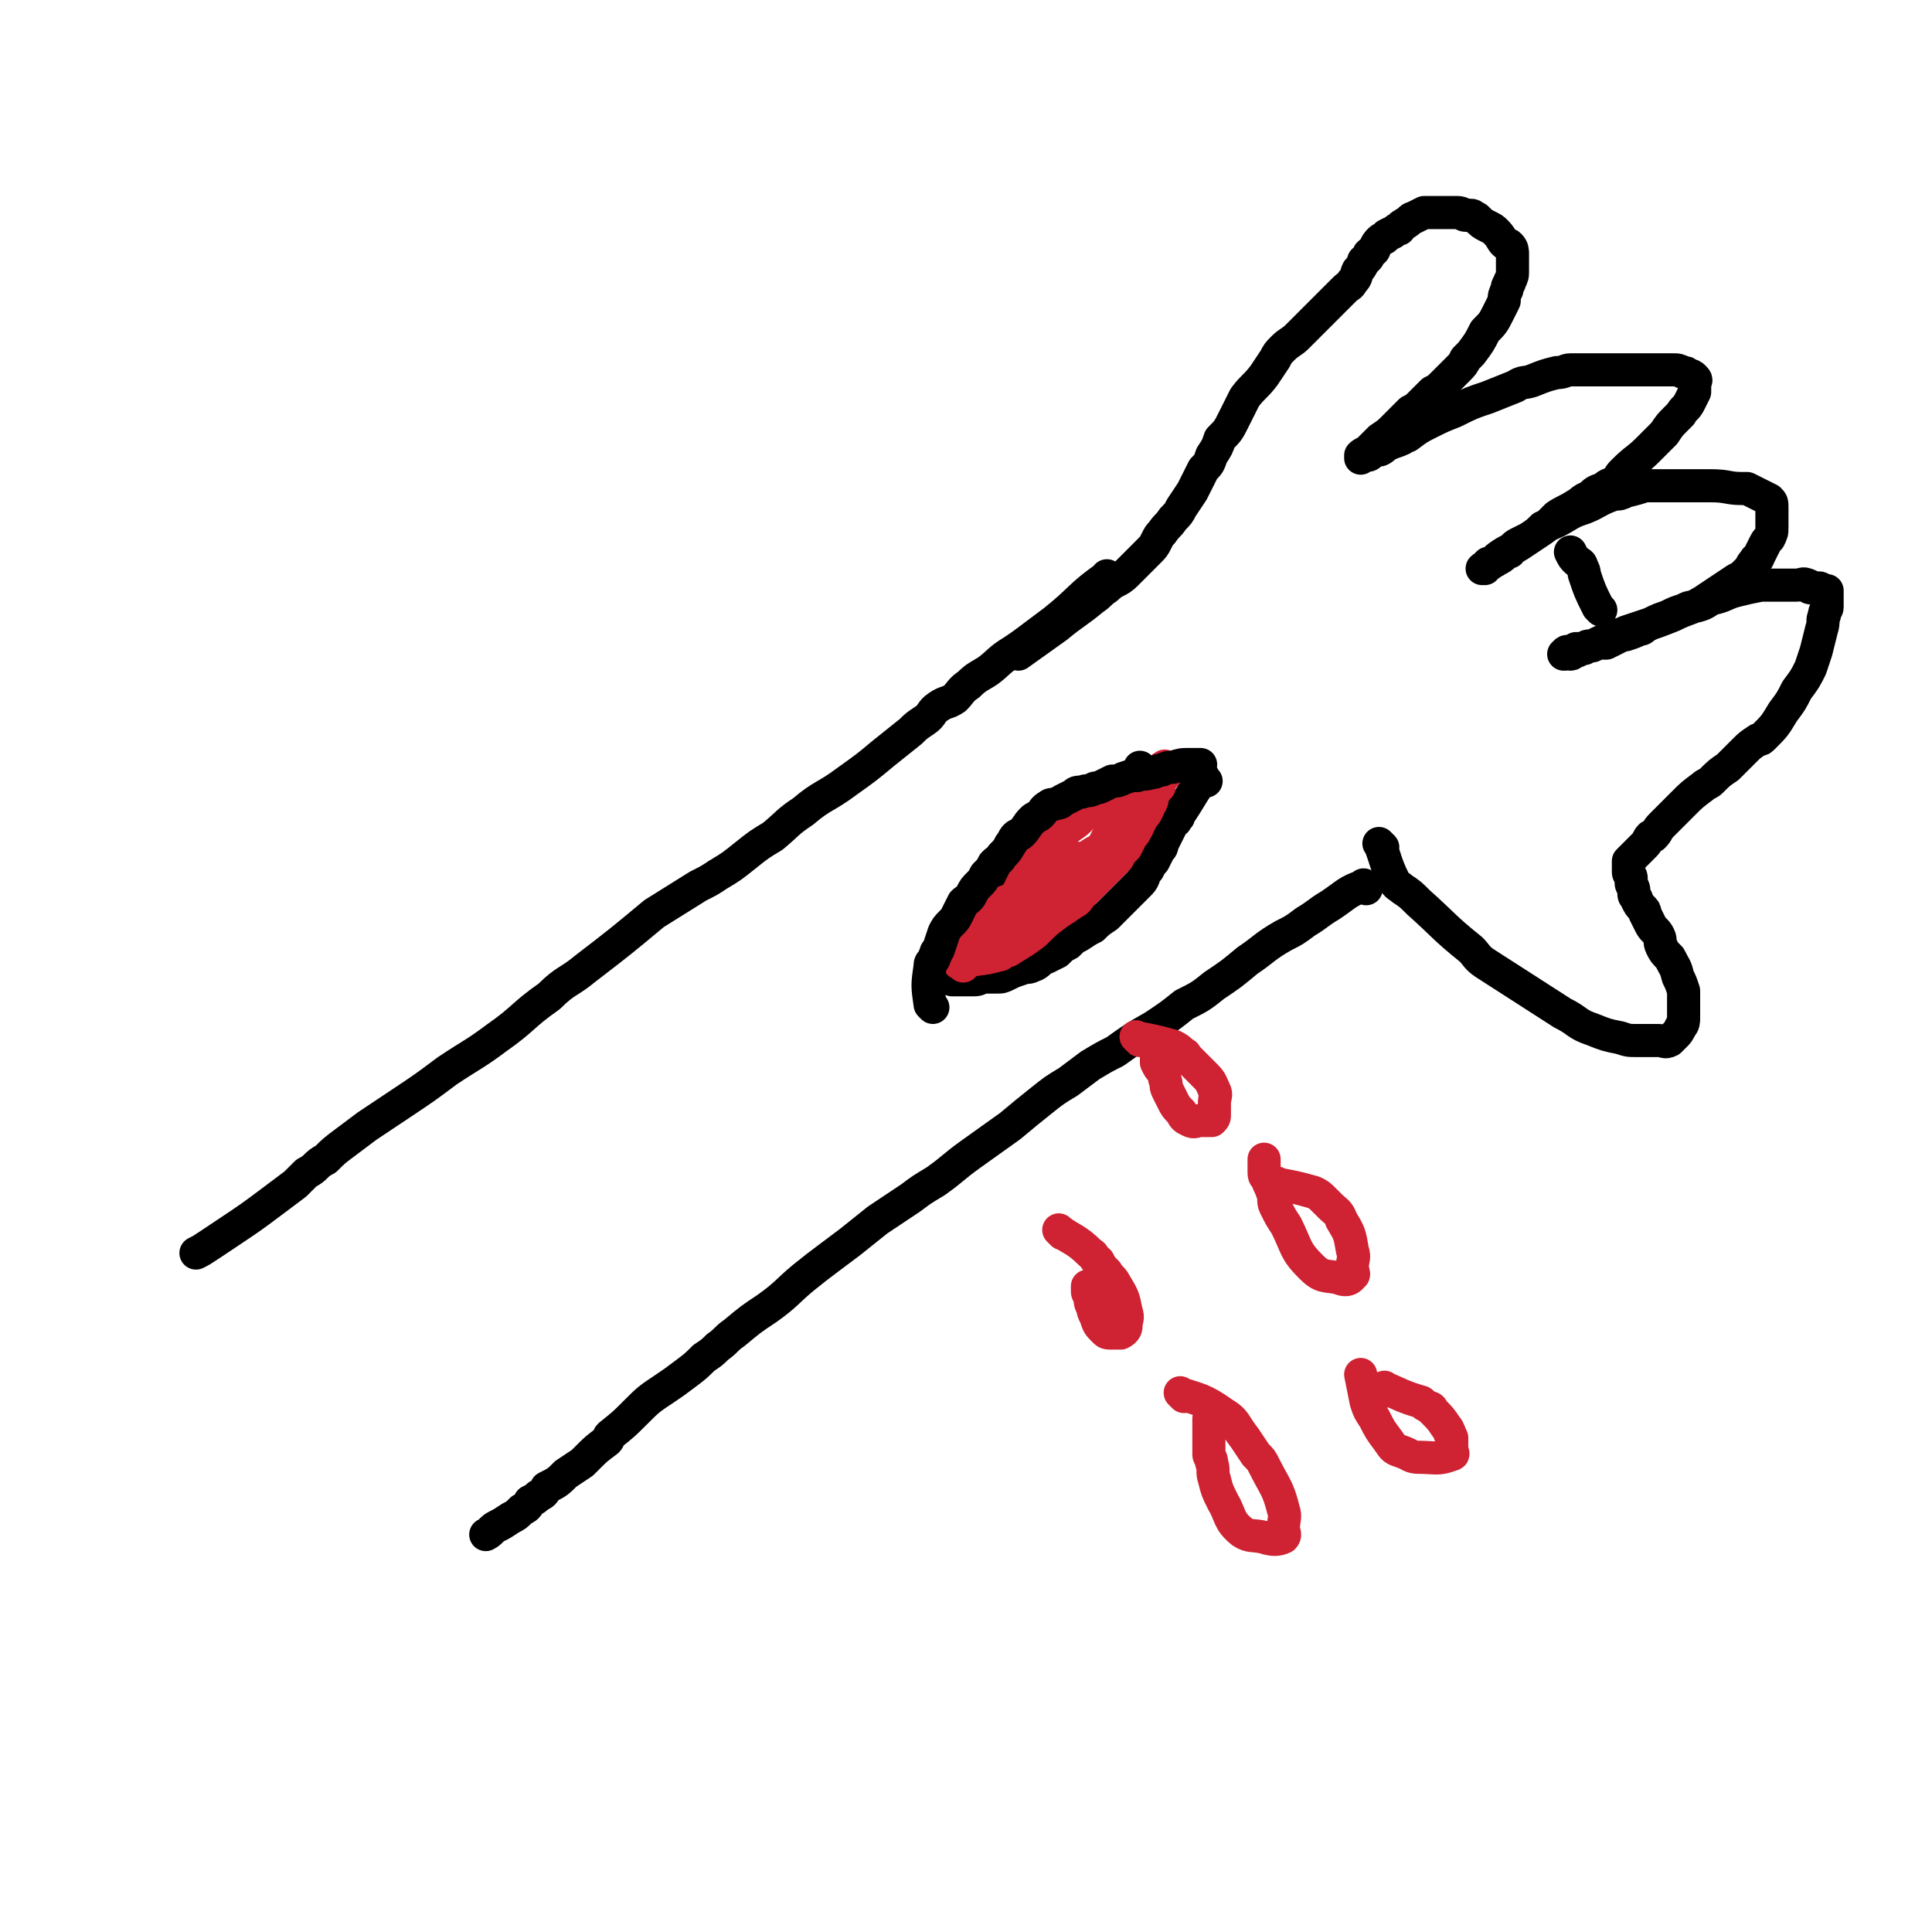 <svg viewBox='0 0 700 700' version='1.1' xmlns='http://www.w3.org/2000/svg' xmlns:xlink='http://www.w3.org/1999/xlink'><g fill='none' stroke='#000000' stroke-width='12' stroke-linecap='round' stroke-linejoin='round'><path d='M402,210c-1,-1 -1,-2 -1,-1 -10,7 -9,8 -19,16 -4,3 -4,3 -8,6 -4,3 -4,3 -7,5 -5,3 -5,4 -9,7 -3,2 -4,2 -7,5 -3,2 -3,3 -5,5 -3,2 -3,1 -6,3 -3,2 -2,3 -5,5 -3,2 -3,2 -5,4 -5,4 -5,4 -10,8 -6,5 -6,5 -13,10 -8,6 -9,5 -16,11 -6,4 -5,4 -11,9 -5,3 -5,3 -10,7 -5,4 -5,4 -10,7 -3,2 -3,2 -7,4 -8,5 -8,5 -16,10 -12,10 -12,10 -25,20 -6,5 -7,4 -13,10 -10,7 -9,8 -19,15 -8,6 -9,6 -18,12 -8,6 -8,6 -17,12 -6,4 -6,4 -12,8 -4,3 -4,3 -8,6 -4,3 -4,3 -7,6 -4,2 -3,3 -7,5 -2,2 -2,2 -4,4 -4,3 -4,3 -8,6 -8,6 -8,6 -17,12 -3,2 -3,2 -6,4 -3,2 -3,2 -5,3 '/><path d='M495,322c-1,-1 -1,-2 -1,-1 -6,2 -6,3 -12,7 -5,3 -4,3 -9,6 -4,3 -4,3 -8,5 -7,4 -7,5 -13,9 -6,5 -6,5 -12,9 -5,4 -5,4 -11,7 -5,4 -5,4 -11,8 -7,4 -7,4 -14,9 -4,2 -4,2 -9,5 -4,3 -4,3 -8,6 -5,3 -5,3 -10,7 -5,4 -5,4 -11,9 -7,5 -7,5 -14,10 -7,5 -6,5 -13,10 -5,3 -5,3 -9,6 -6,4 -6,4 -12,8 -5,4 -5,4 -10,8 -4,3 -4,3 -8,6 -4,3 -4,3 -9,7 -6,5 -6,6 -13,11 -6,4 -6,4 -12,9 -3,2 -3,3 -6,5 -2,2 -2,2 -5,4 -3,3 -3,3 -7,6 -4,3 -4,3 -7,5 -6,4 -6,4 -11,9 -4,4 -4,4 -9,8 -1,1 0,1 -1,2 -4,3 -4,3 -7,6 -1,1 -1,1 -2,2 -3,2 -3,2 -6,4 -3,3 -3,3 -7,5 -1,2 -1,2 -3,3 -1,1 -1,1 -3,2 -1,2 -1,2 -3,3 -2,2 -2,2 -4,3 -3,2 -3,2 -5,3 -2,1 -2,2 -4,3 '/><path d='M501,307c-1,-1 -2,-2 -1,-1 2,5 2,7 5,13 1,2 2,2 3,3 3,2 3,2 6,5 9,8 9,9 19,17 2,2 2,3 5,5 14,9 14,9 28,18 6,3 5,4 11,6 5,2 5,2 10,3 3,1 3,1 6,1 2,0 2,0 5,0 1,0 1,0 3,0 2,0 2,1 4,0 1,-1 1,-1 2,-2 1,-1 1,-1 2,-3 1,-1 1,-2 1,-3 0,-2 0,-2 0,-4 0,-2 0,-2 0,-4 0,-1 0,-1 0,-2 -1,-3 -1,-3 -2,-5 -1,-4 -1,-3 -3,-7 -2,-2 -2,-2 -3,-4 -1,-2 0,-2 -1,-4 -1,-2 -2,-2 -3,-4 -1,-2 -1,-2 -2,-4 0,-1 0,-1 -1,-2 -1,-1 -1,-1 -2,-3 0,-1 -1,-1 -1,-2 0,-1 0,-1 0,-1 0,-2 -1,-2 -1,-3 0,-1 0,-1 0,-2 0,-1 -1,-1 -1,-2 0,0 0,0 0,-1 0,-1 0,-1 0,-1 0,-1 0,-1 0,-1 0,-1 0,-1 0,-1 1,-1 1,-1 1,-1 1,-1 1,-1 2,-2 1,-1 1,-1 1,-1 1,-1 1,-1 2,-2 1,-1 1,-2 2,-3 0,0 0,0 1,0 2,-2 1,-2 3,-4 4,-4 4,-4 8,-8 3,-3 3,-3 7,-6 1,-1 2,-1 3,-2 3,-3 3,-3 6,-5 3,-3 3,-3 6,-6 2,-2 2,-2 5,-4 1,0 1,0 2,-1 4,-4 4,-4 7,-9 3,-4 3,-4 5,-8 3,-4 3,-4 5,-8 1,-3 1,-3 2,-6 1,-4 1,-4 2,-8 1,-3 0,-3 1,-5 0,-2 1,-2 1,-3 0,-1 0,-1 0,-1 0,-2 0,-2 0,-3 0,-1 0,-1 0,-1 0,-1 0,-1 0,-1 0,0 -1,0 -1,0 -1,0 -1,-1 -2,-1 -1,0 -1,0 -3,0 -1,0 0,-1 -1,-1 -2,-1 -2,0 -4,0 -2,0 -2,0 -4,0 -3,0 -3,0 -7,0 -1,0 -1,0 -2,0 -5,1 -5,1 -9,2 -4,1 -4,2 -9,3 -3,2 -3,2 -7,3 -1,0 -1,0 -3,1 -3,1 -3,1 -5,2 -2,1 -3,1 -5,2 -2,1 -2,1 -4,2 -1,1 -1,1 -2,1 -2,1 -2,1 -5,2 -1,0 -1,0 -3,1 -2,1 -2,1 -4,2 -1,0 -1,0 -2,0 -1,0 -1,0 -3,1 -2,0 -2,0 -3,1 -2,0 -2,1 -3,1 -1,0 -1,0 -2,0 -1,0 -1,0 -1,0 -1,0 -1,1 -1,1 0,0 0,0 0,0 0,0 -1,0 0,0 0,-1 1,0 2,0 1,0 1,-1 2,-2 1,0 1,0 2,0 2,0 2,-1 4,-1 4,-2 4,-2 9,-4 1,0 1,0 3,-1 3,-1 3,-1 6,-2 6,-2 6,-2 11,-4 6,-3 6,-2 11,-5 3,-2 3,-2 6,-4 3,-2 3,-2 6,-4 2,-1 2,-1 4,-3 2,-2 1,-2 3,-4 0,-1 1,0 1,-1 1,-2 1,-2 2,-4 1,-2 1,-2 2,-3 1,-2 1,-2 1,-4 0,-2 0,-2 0,-4 0,0 0,0 0,-1 0,-1 0,-1 0,-2 0,-2 0,-2 -1,-3 -2,-1 -2,-1 -4,-2 -2,-1 -2,-1 -4,-2 -1,0 -1,0 -2,0 -5,0 -5,-1 -11,-1 -3,0 -3,0 -7,0 -3,0 -3,0 -5,0 -4,0 -4,0 -7,0 -3,0 -3,0 -5,0 -3,1 -3,1 -7,2 -2,1 -2,1 -4,1 -6,2 -6,3 -11,5 -3,1 -3,1 -5,2 -5,3 -5,3 -10,5 -2,2 -2,2 -5,4 -2,1 -2,1 -4,2 -2,1 -2,2 -3,3 -1,0 -1,0 -2,1 -1,1 -1,1 -3,2 -1,1 -1,0 -2,1 -1,0 -1,0 -1,1 -1,0 -1,1 -1,1 0,0 0,0 0,0 -1,0 -1,0 -1,0 0,0 0,0 0,0 1,-1 1,0 2,-1 3,-2 2,-2 5,-4 3,-2 4,-2 7,-4 3,-2 3,-2 6,-4 3,-2 3,-2 5,-4 1,-1 1,-1 2,-2 3,-2 4,-2 7,-4 2,-1 2,-2 5,-3 2,-2 2,-2 5,-3 2,-2 2,-1 5,-3 1,-2 1,-2 2,-3 5,-5 5,-4 9,-8 3,-3 3,-3 6,-6 2,-3 2,-3 4,-5 1,-1 1,-1 2,-2 1,-2 2,-2 3,-4 1,-2 1,-2 2,-4 0,-1 0,-1 0,-3 0,-1 1,-1 0,-2 -1,-1 -1,-1 -2,-1 -1,-1 -1,-1 -2,-1 -2,-1 -2,-1 -4,-1 -4,0 -4,0 -9,0 -5,0 -5,0 -11,0 -2,0 -2,0 -4,0 -4,0 -4,0 -8,0 -2,0 -2,0 -5,0 -2,0 -2,1 -5,1 -4,1 -4,1 -9,3 -3,1 -3,0 -6,2 -5,2 -5,2 -10,4 -6,2 -6,2 -12,5 -5,2 -5,2 -9,4 -4,2 -4,2 -8,5 -1,0 -1,0 -2,1 -2,1 -3,1 -5,2 -2,1 -1,1 -3,2 -2,0 -2,0 -3,1 -1,1 -1,1 -2,1 -1,0 -1,0 -1,0 -1,0 -1,1 -1,1 0,0 0,0 0,0 0,-1 0,-1 0,-1 1,-1 2,-1 3,-2 1,-1 1,-1 2,-2 1,-1 1,-1 2,-2 3,-2 3,-2 5,-4 2,-2 2,-2 4,-4 1,-1 1,-1 2,-2 2,-1 2,-1 4,-3 2,-2 2,-2 4,-4 2,-1 2,-1 4,-3 2,-2 2,-2 5,-5 2,-2 2,-2 3,-4 1,-1 1,-1 2,-2 3,-4 3,-4 5,-8 3,-3 3,-3 5,-7 1,-2 1,-2 2,-4 0,-2 0,-2 1,-4 0,-2 1,-2 1,-3 1,-2 1,-2 1,-4 0,-1 0,-1 0,-3 0,-1 0,-1 0,-3 0,-1 0,-2 -1,-3 -1,-1 -1,0 -2,-1 -1,-1 -1,-2 -3,-4 -1,-1 -1,-1 -3,-2 -2,-1 -2,-1 -4,-3 -1,0 -1,-1 -2,-1 -1,0 -1,0 -2,0 -1,0 -1,-1 -3,-1 -1,0 -1,0 -3,0 -2,0 -2,0 -4,0 -1,0 -1,0 -3,0 -1,0 -1,0 -2,0 -2,1 -2,1 -4,2 -1,0 -1,1 -3,2 -1,1 -1,0 -2,2 -1,0 -1,0 -2,1 -1,1 -1,0 -2,1 -1,0 -1,1 -1,1 -1,1 -1,0 -2,1 -1,1 -1,1 -2,3 0,1 -1,1 -2,2 0,1 0,1 -1,2 -1,1 -1,0 -1,1 -1,2 -1,2 -2,3 -1,2 0,2 -2,4 -1,2 -1,1 -3,3 -2,2 -2,2 -5,5 -1,1 -1,1 -3,3 -1,1 -1,1 -2,2 -2,2 -2,2 -4,4 -1,1 -1,1 -3,3 -2,2 -3,2 -5,4 -2,2 -2,2 -3,4 -2,3 -2,3 -4,6 -3,4 -4,4 -7,8 -2,4 -2,4 -4,8 -2,4 -2,4 -5,7 -1,3 -1,3 -3,6 -1,3 -1,3 -3,5 -1,2 -1,2 -2,4 -1,2 -1,2 -2,4 -2,3 -2,3 -4,6 -1,2 -1,2 -3,4 -2,3 -2,2 -4,5 -1,1 -1,1 -2,3 -1,2 -1,2 -3,4 -2,2 -2,2 -4,4 -2,2 -2,2 -4,4 -3,3 -4,2 -7,5 -3,2 -2,2 -5,4 -6,5 -7,5 -13,10 -7,5 -7,5 -14,10 '/><path d='M416,284c-1,-1 -1,-2 -1,-1 -6,2 -7,3 -12,6 -2,1 -2,1 -3,2 -1,1 -1,1 -2,1 -1,1 -2,0 -3,1 -3,1 -3,1 -6,3 -3,2 -3,2 -6,4 -2,2 -2,2 -4,3 -3,2 -3,1 -5,3 -2,1 -2,2 -4,3 -3,3 -3,2 -6,5 -2,1 -2,2 -3,3 -2,2 -2,2 -4,4 -2,2 -2,2 -3,4 -2,2 -2,2 -4,4 -1,2 -1,2 -2,4 -2,4 -2,4 -4,8 -1,2 -1,1 -2,3 -1,2 0,2 -1,4 0,1 0,1 -1,2 '/><path d='M437,283c-1,-1 -1,-2 -1,-1 -4,5 -4,6 -8,12 -1,1 -1,0 -1,2 -1,0 -1,0 -1,1 0,1 0,0 -1,1 -1,2 -1,2 -2,4 -1,2 -1,2 -2,4 0,1 0,1 -1,2 -1,2 -1,2 -2,4 -1,1 -1,1 -2,3 -2,2 -1,3 -3,5 -2,2 -2,2 -4,4 -2,2 -2,2 -4,4 -2,2 -2,2 -4,4 -3,2 -3,2 -5,4 -2,1 -2,1 -5,3 -2,1 -2,1 -4,3 -2,1 -2,1 -4,3 -2,1 -2,1 -4,2 -3,1 -2,2 -5,3 -2,1 -2,0 -4,1 -3,1 -3,1 -5,2 -2,1 -2,1 -4,1 -2,0 -2,0 -4,0 -2,0 -2,1 -4,1 -2,0 -2,0 -4,0 -1,0 -1,0 -3,0 0,0 0,0 -1,0 '/></g>
<g fill='none' stroke='#CF2233' stroke-width='12' stroke-linecap='round' stroke-linejoin='round'><path d='M407,298c-1,-1 -1,-2 -1,-1 -4,4 -4,5 -7,11 -1,2 -1,2 -2,4 0,1 -1,1 -1,2 -1,0 -1,0 -2,1 -2,3 -2,3 -5,6 -1,1 -1,2 -2,3 -2,2 -2,2 -5,4 -2,1 -2,2 -4,3 -2,2 -2,2 -5,3 -2,1 -2,1 -5,2 -2,1 -2,2 -4,3 -2,1 -2,1 -4,1 -2,1 -2,1 -4,2 -2,1 -2,1 -3,2 -1,0 -1,0 -2,0 -1,0 -2,0 -1,0 1,0 2,1 4,0 3,-1 3,-2 6,-3 4,-2 5,-2 9,-5 8,-5 8,-5 16,-11 6,-5 6,-5 12,-10 1,-1 1,-1 3,-2 2,-3 2,-3 4,-5 2,-2 2,-2 3,-3 2,-2 2,-2 3,-3 1,-1 1,-1 2,-2 0,-1 0,-1 0,-1 0,0 0,0 0,0 0,0 0,0 -1,1 -2,1 -2,1 -3,2 -3,3 -3,3 -6,6 -2,1 -2,1 -4,2 -3,2 -2,2 -5,5 -1,1 -1,1 -3,2 -2,2 -2,2 -4,3 -1,1 -1,0 -1,1 -1,0 -2,1 -2,1 0,0 1,0 2,-1 3,-2 4,-2 7,-4 3,-2 2,-2 5,-4 1,0 1,-1 1,-1 2,-2 2,-2 3,-3 0,-1 1,-1 0,-1 -1,-1 -2,-1 -3,0 -4,2 -4,3 -8,5 -1,1 -1,1 -2,1 -1,2 -1,2 -3,3 -1,1 -1,1 -2,1 0,0 0,0 0,0 0,-1 0,-1 1,-2 0,0 0,0 0,0 '/><path d='M353,333c-1,-1 -2,-1 -1,-1 6,-3 7,-3 14,-6 6,-2 5,-2 10,-5 3,-1 3,-1 5,-3 3,-1 3,-1 6,-2 2,-1 2,-1 4,-3 1,-1 1,-1 1,-2 0,0 -1,0 -2,0 -6,2 -6,3 -11,6 -4,2 -4,2 -7,5 -2,1 -1,2 -3,3 -1,1 -2,1 -2,1 0,0 0,0 0,0 2,-2 2,-2 4,-4 1,-2 1,-2 3,-4 0,0 0,-1 0,-1 1,-2 2,-2 2,-3 0,-1 0,-1 0,-2 0,-1 0,-1 -1,-1 0,0 0,0 -1,0 0,0 0,0 -1,0 0,0 0,0 0,-1 0,0 0,0 1,0 0,-1 0,-1 1,-1 '/><path d='M349,350c-1,-1 -2,-1 -1,-1 6,-2 7,-1 14,-3 1,0 1,-1 1,-1 2,-1 2,0 3,-1 5,-3 5,-3 9,-6 4,-4 4,-4 8,-7 3,-2 3,-2 6,-4 2,-1 1,-1 3,-3 2,-2 2,-2 4,-4 2,-2 2,-2 5,-5 2,-2 2,-2 4,-4 1,-2 1,-2 3,-4 1,-2 1,-2 2,-4 1,-1 1,-1 2,-3 1,-2 1,-2 2,-4 1,-1 1,-1 2,-3 0,-1 0,-1 1,-2 1,-2 0,-2 1,-4 1,-1 1,-1 2,-2 0,-1 0,-1 0,-2 0,-1 1,-1 1,-1 0,0 0,0 1,-1 0,-1 0,-1 0,-1 0,-1 0,-1 0,-1 0,-1 0,-1 0,-1 0,-1 0,0 0,0 0,0 0,0 0,0 0,0 0,-1 0,0 -1,0 -1,0 -1,1 0,0 0,0 -1,1 -1,0 -1,0 -1,0 -3,2 -3,2 -5,3 -2,1 -2,1 -4,2 -3,2 -3,3 -6,4 -1,1 -1,0 -3,1 -3,1 -3,1 -5,2 -3,2 -3,3 -5,5 -2,2 -3,2 -5,4 -2,3 -2,3 -4,5 -1,1 -2,1 -3,2 -2,3 -2,3 -4,6 -2,2 -2,2 -4,5 -1,2 -1,2 -2,4 -1,2 -1,2 -2,4 '/><path d='M413,377c-1,-1 -2,-2 -1,-1 5,1 6,1 13,3 2,1 2,1 4,3 1,0 0,0 1,1 1,1 1,1 2,2 3,3 3,3 5,5 2,2 2,3 3,5 1,2 0,2 0,5 0,2 0,2 0,4 0,1 0,1 -1,2 -1,0 -2,0 -4,0 -2,0 -2,1 -4,0 -2,-1 -2,-1 -3,-3 -2,-2 -2,-2 -3,-4 -1,-2 -1,-2 -2,-4 -1,-2 0,-2 -1,-4 0,-1 0,-1 -1,-3 -1,-1 -1,-1 -2,-3 0,-1 0,-1 0,-3 '/><path d='M385,447c-1,-1 -2,-2 -1,-1 4,3 6,3 11,8 2,1 1,2 3,3 1,2 1,2 3,4 1,2 2,2 3,4 3,5 3,5 4,10 1,3 0,3 0,5 0,1 0,2 -2,3 -1,0 -1,0 -3,0 -2,0 -2,0 -3,-1 -2,-2 -2,-2 -3,-5 -1,-2 -1,-2 -1,-3 -1,-2 -1,-2 -1,-3 0,-2 -1,-2 -1,-3 0,-1 0,-1 0,-2 '/><path d='M464,430c-1,-1 -2,-2 -1,-1 5,1 6,1 13,3 2,1 2,1 4,3 1,1 1,1 2,2 2,2 3,2 4,5 3,5 3,5 4,11 1,3 0,3 0,6 0,2 1,3 0,3 -1,2 -3,2 -5,1 -5,-1 -6,0 -10,-4 -6,-6 -5,-7 -9,-15 -2,-3 -2,-3 -4,-7 -1,-2 0,-3 -1,-5 -1,-3 -1,-2 -2,-5 -1,-1 -1,-1 -1,-3 0,-1 0,-1 0,-2 0,-1 0,-1 0,-1 0,0 0,0 0,-1 '/><path d='M429,506c-1,-1 -2,-2 -1,-1 6,2 8,2 15,7 5,3 4,4 8,9 2,3 2,3 4,6 2,2 2,2 3,4 4,8 5,8 7,16 1,3 0,3 0,7 0,1 1,2 0,3 -2,1 -4,1 -7,0 -4,-1 -5,0 -8,-2 -5,-4 -4,-6 -7,-11 -2,-4 -2,-4 -3,-8 -1,-3 0,-3 -1,-6 0,-2 -1,-2 -1,-3 0,-2 0,-2 0,-4 0,-2 0,-2 0,-5 0,-1 0,-1 0,-2 0,-1 0,-1 0,-2 '/><path d='M503,504c-1,-1 -2,-2 -1,-1 5,2 6,3 13,5 1,1 1,1 3,2 1,0 1,1 1,1 3,3 3,3 5,6 1,1 1,2 2,4 0,2 0,2 0,4 0,1 1,2 0,2 -5,2 -6,1 -12,1 -3,0 -3,-1 -6,-2 -3,-1 -3,-1 -5,-4 -3,-4 -3,-4 -5,-8 -2,-3 -2,-3 -3,-6 -1,-5 -1,-5 -2,-10 '/></g>
<g fill='none' stroke='#000000' stroke-width='12' stroke-linecap='round' stroke-linejoin='round'><path d='M338,365c-1,-1 -1,-1 -1,-1 -1,-7 -1,-7 0,-14 0,-1 0,-1 1,-2 1,-1 0,-1 1,-2 0,-1 0,-1 1,-2 1,-3 1,-3 2,-6 1,-2 1,-2 3,-4 1,-1 1,-1 2,-3 1,-2 1,-2 2,-4 1,-1 2,-1 3,-3 1,-2 1,-2 3,-4 1,-1 1,-1 2,-3 2,-2 2,-2 3,-4 2,-2 2,-1 3,-3 2,-2 2,-2 3,-4 1,-1 1,-2 2,-3 1,-1 1,0 2,-1 2,-2 2,-3 4,-5 1,-1 2,-1 3,-2 1,-1 1,-2 3,-3 1,-1 1,0 3,-1 1,0 1,0 2,-1 2,-1 2,-1 4,-2 1,-1 1,-1 3,-1 2,-1 2,0 4,-1 1,-1 1,0 3,-1 2,-1 2,-1 4,-2 2,0 2,0 4,-1 3,-1 3,-1 5,-1 2,-1 2,0 5,-1 2,0 2,-1 4,-1 2,-1 2,-1 4,-1 3,-1 3,-1 6,-1 2,0 2,0 4,0 '/><path d='M414,279c-1,-1 -1,-1 -1,-1 '/><path d='M580,221c-1,-1 -1,-1 -1,-1 -3,-6 -3,-6 -5,-12 0,-1 0,-1 -1,-3 0,-1 -1,-1 -2,-2 -1,-1 -1,-1 -2,-3 '/></g>
</svg>